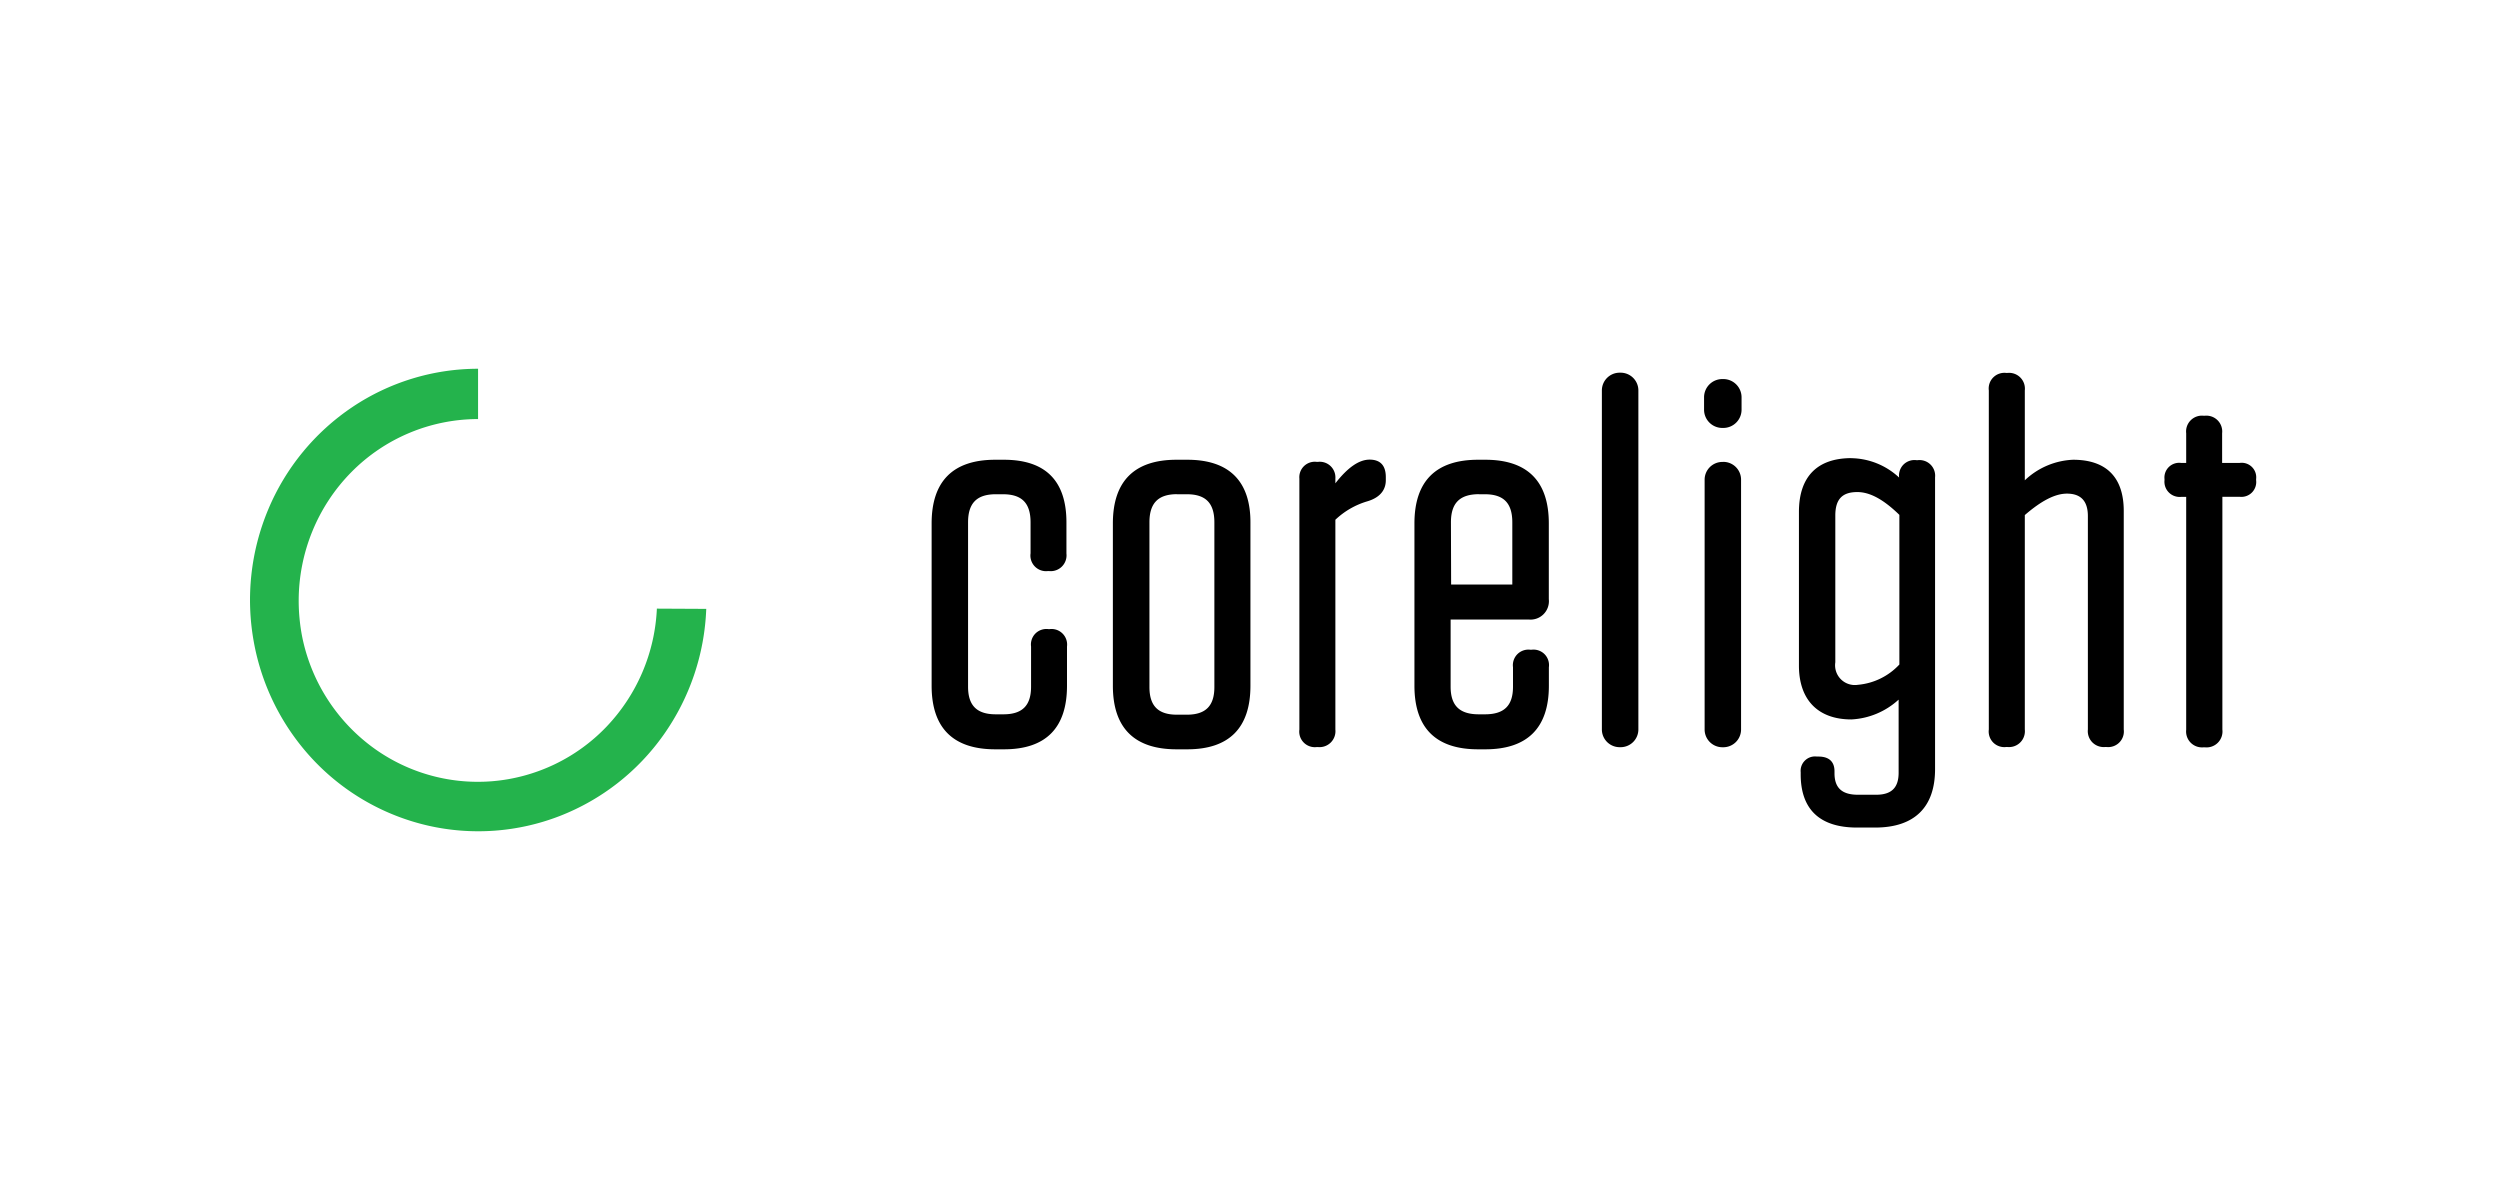 <svg xmlns="http://www.w3.org/2000/svg" fill="none" viewBox="0 0 400 192"><path fill="#24B34C" d="M105.1 97.38a29.26 29.26 0 0 1-8.04 18.87A28.53 28.53 0 0 1 78.72 125a28.42 28.42 0 0 1-19.48-5.72 29.12 29.12 0 0 1-10.88-17.34 30.35 30.35 0 0 1-.57-5.8c0-7.72 3.03-15.12 8.4-20.57a28.52 28.52 0 0 1 20.3-8.52V59a36.17 36.17 0 0 0-20.14 6.15 36.89 36.89 0 0 0-13.44 16.38 37.45 37.45 0 0 0-2.3 21.18 37.17 37.17 0 0 0 9.6 18.96 36.4 36.4 0 0 0 18.33 10.44 36.05 36.05 0 0 0 20.97-1.53 36.57 36.57 0 0 0 16.66-13A37.32 37.32 0 0 0 113 97.42l-7.9-.04Z"/><path fill="#000" d="M296.22 73.31a11.47 11.47 0 0 1 7.64 3.1 2.5 2.5 0 0 1 .7-2.08 2.5 2.5 0 0 1 2.1-.7h.15a2.5 2.5 0 0 1 2.07.7 2.5 2.5 0 0 1 .73 2.05v46.68c0 6.12-3.32 9.35-9.6 9.35h-2.88c-5.99 0-9.02-2.93-9.02-8.52v-.34a2.29 2.29 0 0 1 .69-1.87 2.29 2.29 0 0 1 1.9-.63h.25c2.12 0 2.57 1.27 2.57 2.35v.32c0 2.35 1.2 3.44 3.76 3.44h2.9c2.45 0 3.6-1.12 3.6-3.52v-11.7a12.08 12.08 0 0 1-7.56 3.17c-5.34 0-8.39-3.14-8.39-8.6V81.9c0-5.62 2.92-8.6 8.4-8.6Zm-135.59.25c6.65 0 10 3.37 10 10.02v4.99a2.53 2.53 0 0 1-2.8 2.8h-.16a2.5 2.5 0 0 1-2.78-2.84v-4.95c0-3.1-1.4-4.5-4.42-4.5h-1.15c-3.03 0-4.43 1.42-4.43 4.5v26.3c0 3.01 1.41 4.41 4.43 4.41h1.23c3.02 0 4.42-1.4 4.42-4.42v-6.42a2.5 2.5 0 0 1 .7-2.09 2.5 2.5 0 0 1 2.1-.7h.15a2.53 2.53 0 0 1 1.13.11 2.5 2.5 0 0 1 1.67 2.68v6.27c0 6.74-3.38 10.17-10.08 10.17h-1.4c-6.76 0-10.18-3.43-10.18-10.17V83.75c0-6.76 3.42-10.19 10.18-10.19h1.4Zm29.34 0c6.7 0 10.16 3.43 10.1 10.18v25.98c0 6.74-3.4 10.17-10.1 10.17h-1.72c-6.76 0-10.19-3.43-10.19-10.17V83.75c0-6.76 3.43-10.19 10.19-10.19h1.72Zm47.68 0c6.74 0 10.16 3.43 10.16 10.18v12.13a2.95 2.95 0 0 1-.84 2.4 2.93 2.93 0 0 1-2.4.85H232.1v10.75c0 3.02 1.42 4.42 4.5 4.42h1c3.08 0 4.48-1.4 4.48-4.42v-3.12a2.5 2.5 0 0 1 .71-2.09 2.5 2.5 0 0 1 2.1-.7h.13a2.5 2.5 0 0 1 2.1.7 2.5 2.5 0 0 1 .7 2.1v2.96c0 6.74-3.43 10.17-10.17 10.17h-1.16c-6.76 0-10.18-3.43-10.18-10.17V83.75c0-6.76 3.42-10.19 10.18-10.19h1.15Zm115.1-7.04a2.53 2.53 0 0 1 2.79 2.8v4.75h2.8a2.32 2.32 0 0 1 1.96.64 2.33 2.33 0 0 1 .68 1.95v.17a2.39 2.39 0 0 1-.66 1.96 2.38 2.38 0 0 1-1.94.7h-2.8v37.24a2.55 2.55 0 0 1-.72 2.1 2.54 2.54 0 0 1-2.1.74h-.17a2.55 2.55 0 0 1-2.07-.73 2.54 2.54 0 0 1-.73-2.07V79.5h-.8a2.44 2.44 0 0 1-2.54-1.6 2.44 2.44 0 0 1-.13-1.07v-.17a2.36 2.36 0 0 1 2.67-2.59h.8v-4.75a2.53 2.53 0 0 1 2.8-2.8h.15Zm-77.02 7.38a2.84 2.84 0 0 1 2.84 2.84v39.98a2.84 2.84 0 0 1-2.84 2.84h-.15a2.84 2.84 0 0 1-2.84-2.84V76.75a2.84 2.84 0 0 1 2.84-2.84h.15ZM259.3 59.63a2.84 2.84 0 0 1 2.84 2.84v54.24a2.84 2.84 0 0 1-2.84 2.84h-.16a2.84 2.84 0 0 1-2.84-2.84V62.47a2.84 2.84 0 0 1 2.84-2.84h.16Zm-40.16 13.91c1.2 0 2.59.46 2.59 2.8v.5c0 1.15-.52 2.67-3.02 3.39a12.59 12.59 0 0 0-5.05 2.93v33.57a2.55 2.55 0 0 1-2.8 2.8h-.17a2.5 2.5 0 0 1-2.68-1.67 2.51 2.51 0 0 1-.11-1.13V76.57a2.47 2.47 0 0 1 .75-2 2.48 2.48 0 0 1 2.04-.67h.17a2.5 2.5 0 0 1 2.64 1.59 2.5 2.5 0 0 1 .16 1.09v.75c1.98-2.54 3.79-3.79 5.48-3.79Zm100.74-13.75a2.5 2.5 0 0 1 1.13-.12h.16a2.54 2.54 0 0 1 2.08.73 2.53 2.53 0 0 1 .72 2.07v14.38a11.9 11.9 0 0 1 7.72-3.29c5.32 0 8.11 2.81 8.11 8.2v34.96a2.5 2.5 0 0 1-1.67 2.68 2.52 2.52 0 0 1-1.12.12h-.16a2.56 2.56 0 0 1-2.06-.73 2.55 2.55 0 0 1-.73-2.07V82.58c0-2.4-1.11-3.6-3.35-3.6-1.89 0-4.08 1.13-6.74 3.43v34.31a2.54 2.54 0 0 1-1.68 2.67 2.55 2.55 0 0 1-1.12.13h-.16a2.51 2.51 0 0 1-2.09-.71 2.51 2.51 0 0 1-.71-2.09V62.47a2.5 2.5 0 0 1 .71-2.08c.27-.27.6-.48.96-.6ZM188.32 79.07c-3.01 0-4.41 1.43-4.41 4.5v26.36c0 3.02 1.4 4.42 4.4 4.42h1.59c3 0 4.4-1.4 4.4-4.42V83.58c0-3.1-1.4-4.5-4.4-4.5h-1.59Zm108.85-.34c-2.43 0-3.52 1.16-3.52 3.76v23.48a3.16 3.16 0 0 0 3.6 3.6 10.28 10.28 0 0 0 6.65-3.25V82.38c-2.53-2.46-4.7-3.65-6.73-3.65Zm-60.52.34c-3.1 0-4.5 1.43-4.5 4.5l.03 9.95h9.79v-9.94c0-3.1-1.4-4.5-4.4-4.5h-.92Zm39.08-18.42a2.92 2.92 0 0 1 2.92 2.93v1.97a2.92 2.92 0 0 1-2.92 2.92h-.15a2.92 2.92 0 0 1-2.93-2.92v-1.97a2.92 2.92 0 0 1 2.93-2.93h.15Z"/></svg>
